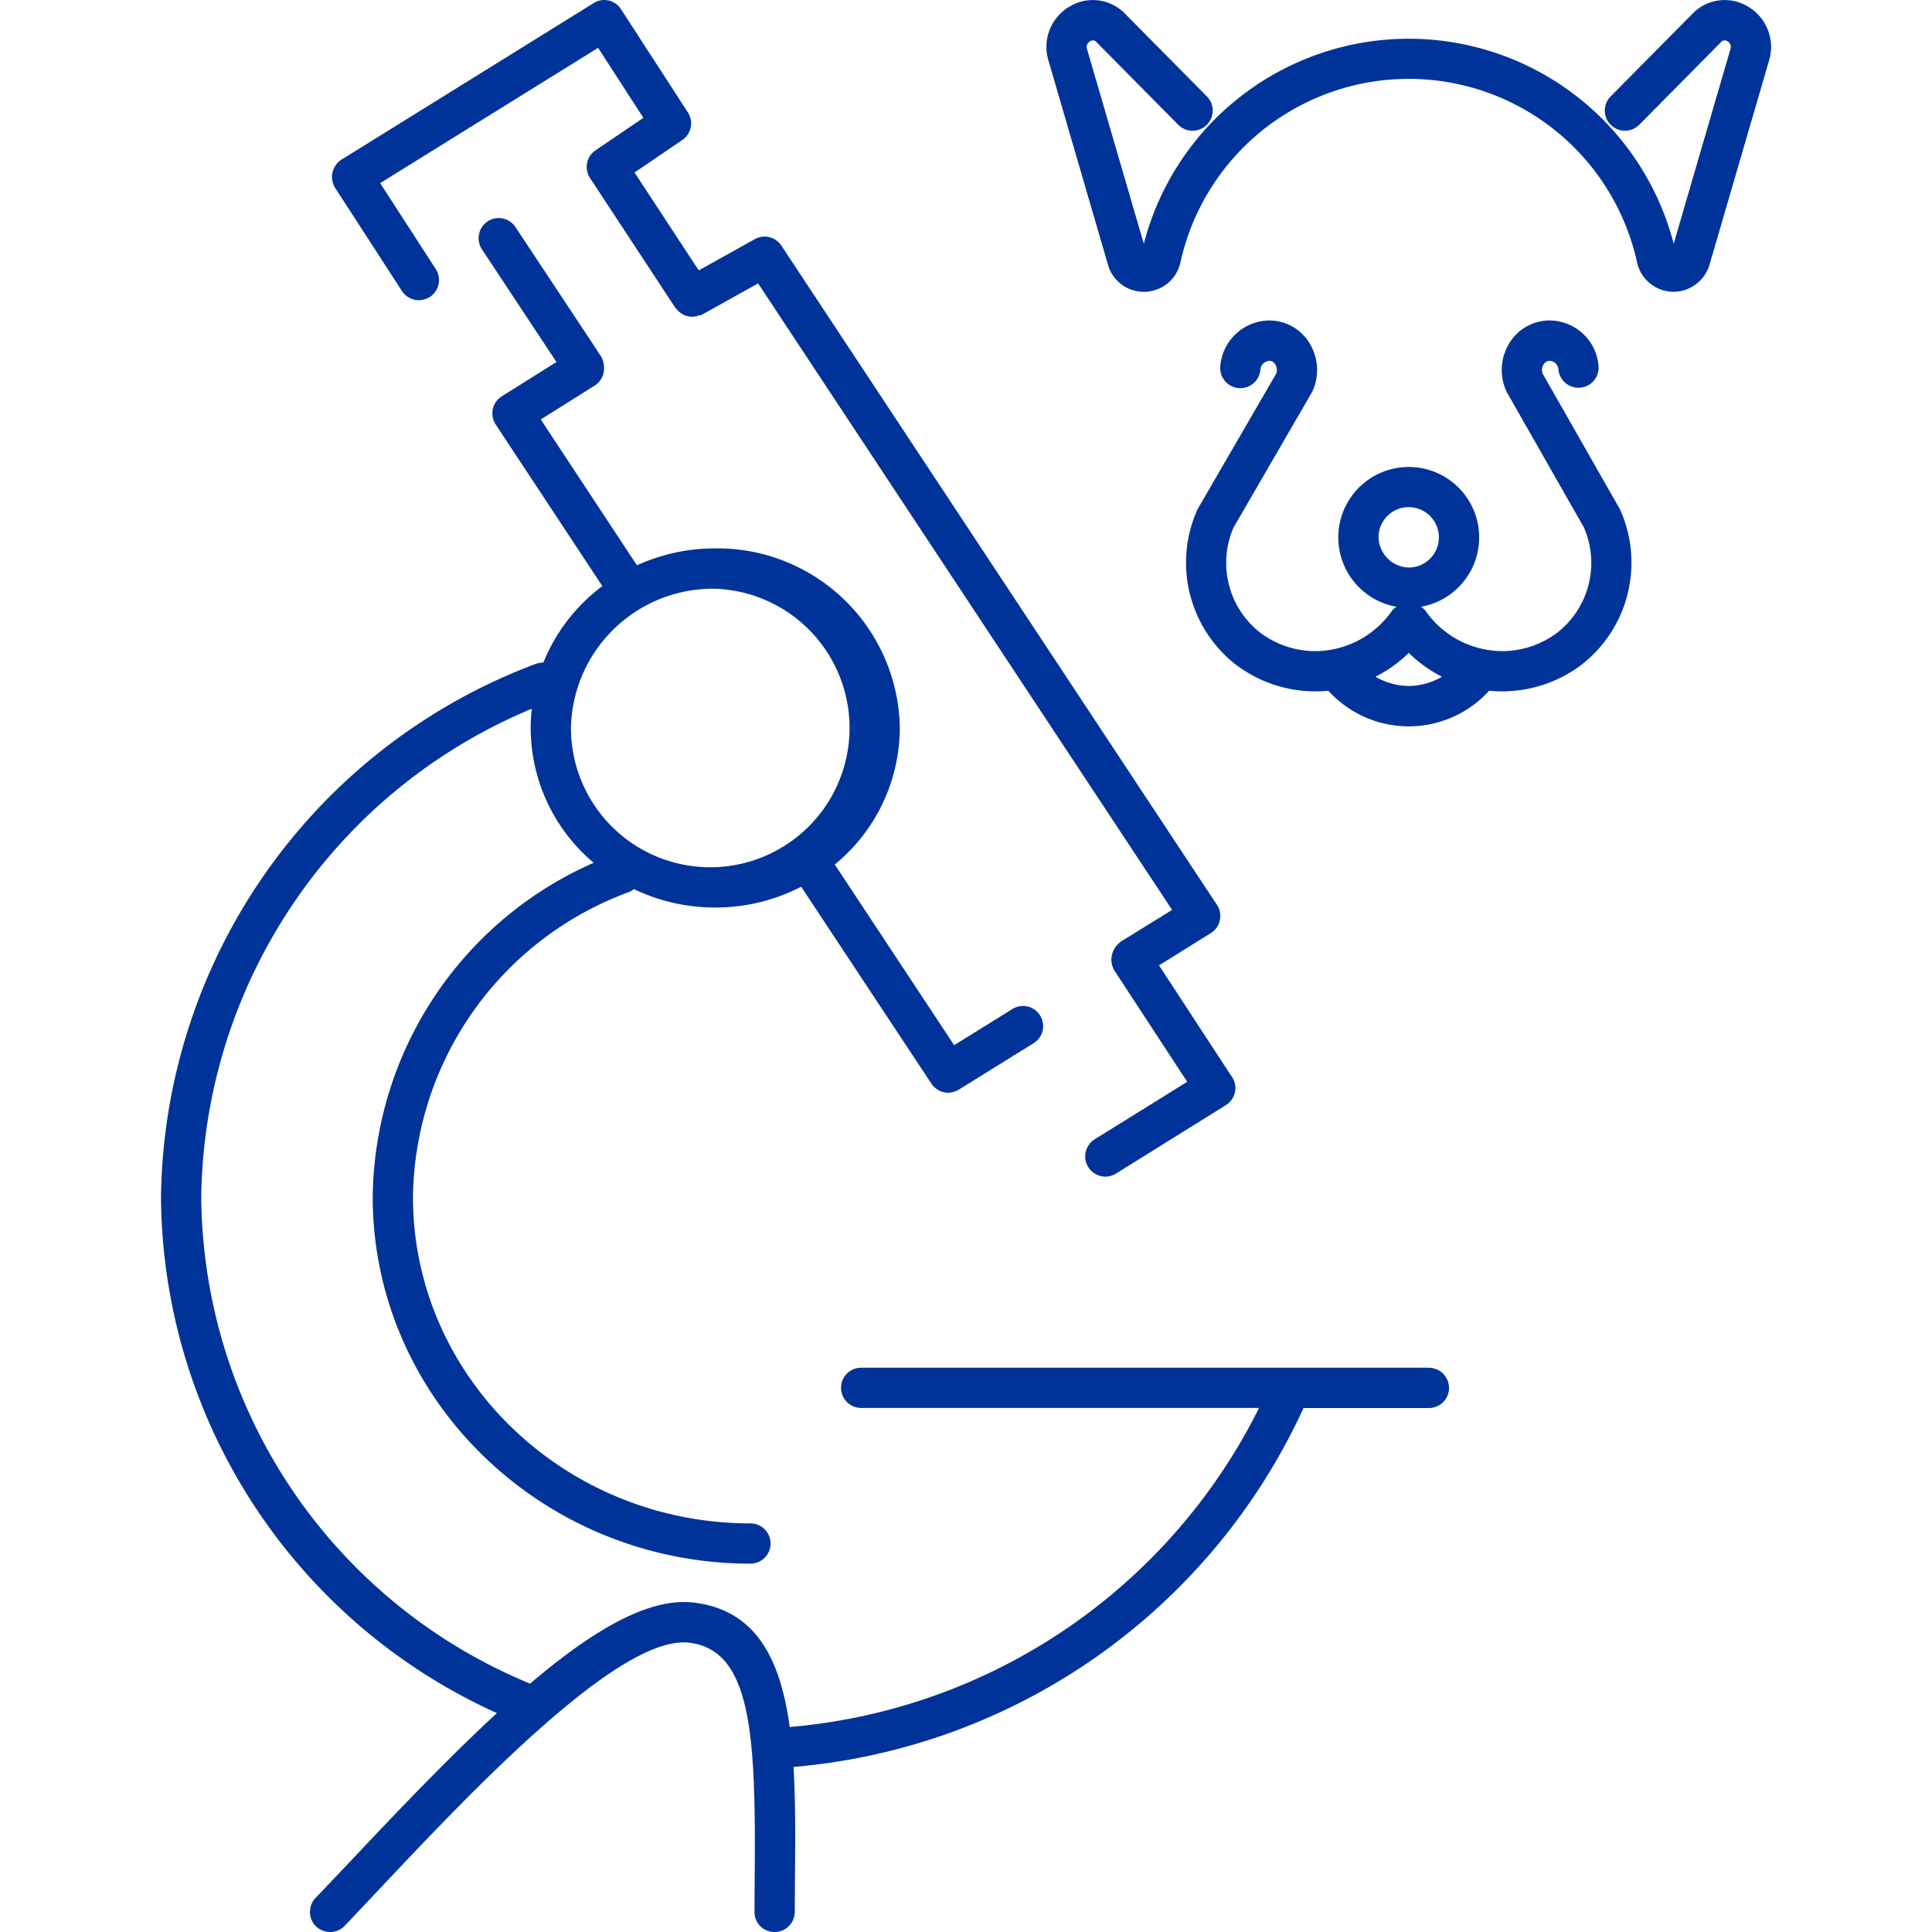<svg xmlns="http://www.w3.org/2000/svg" width="96" height="96" viewBox="0 0 96 96">
  <g id="Microscope_veterinary-research" transform="translate(48 48)">
    <g id="Group_6202" data-name="Group 6202" transform="translate(-48 -48)">
      <rect id="Rectangle_1888" data-name="Rectangle 1888" width="96" height="96" fill="#123293" opacity="0"/>
      <g id="Group_6201" data-name="Group 6201">
        <path id="Path_17175" data-name="Path 17175" d="M71,67.96H42.791a1,1,0,0,0,0,2h19.77A28.784,28.784,0,0,1,39.24,85.814c-.459-3.368-1.669-5.824-4.79-6.185-2.21-.25-4.97,1.354-8.11,4.03A26.369,26.369,0,0,1,10,59.459a26.646,26.646,0,0,1,16.42-24.24c-.03.311-.05.631-.05.952a8.759,8.759,0,0,0,3.13,6.7,18.354,18.354,0,0,0-10.98,16.6c0,10.045,8.42,18.226,18.77,18.226a1,1,0,0,0,0-2c-9.25,0-16.77-7.279-16.77-16.221A16.364,16.364,0,0,1,31.26,44.322a.979.979,0,0,0,.24-.141,9.361,9.361,0,0,0,4.04.913,9.239,9.239,0,0,0,4.27-1.033l6.431,9.724.01.01.03.05a.744.744,0,0,0,.19.211,1.274,1.274,0,0,0,.19.13,1.332,1.332,0,0,0,.209.08,1.019,1.019,0,0,0,.25.03.776.776,0,0,0,.26-.04.821.821,0,0,0,.22-.09c.011-.01.02-.01.03-.02a.075.075,0,0,0,.041-.02l3.65-2.266a1,1,0,1,0-1.05-1.7l-2.86,1.774L41.48,42.958a8.812,8.812,0,0,0,3.231-6.787,9.062,9.062,0,0,0-9.171-8.922,9.317,9.317,0,0,0-3.89.842l-4.78-7.248,2.68-1.684a.992.992,0,0,0,.46-.922,1.008,1.008,0,0,0-.16-.552l-.11-.16-.08-.131-4.05-6.115A1,1,0,0,0,24.23,11a1.006,1.006,0,0,0-.28,1.394l3.7,5.594-2.71,1.7a1,1,0,0,0-.45.631,1.046,1.046,0,0,0,.14.773l5.3,8.03a8.909,8.909,0,0,0-2.93,3.8,1.072,1.072,0,0,0-.39.07A28.672,28.672,0,0,0,8,59.459,28.338,28.338,0,0,0,24.69,85.123c-2.29,2.115-4.77,4.692-7.36,7.449-.58.611-1.13,1.192-1.65,1.734a1.012,1.012,0,0,0,.03,1.423A1.034,1.034,0,0,0,16.4,96a.989.989,0,0,0,.73-.311c.52-.541,1.07-1.133,1.65-1.744,4.48-4.752,11.96-12.722,15.45-12.321,3.14.361,3.33,4.652,3.27,11.669L37.49,95a.989.989,0,0,0,.99,1h.01a1,1,0,0,0,1-.993l.01-1.694c.021-1.905.031-3.789-.07-5.514A30.761,30.761,0,0,0,64.771,69.965H71a1,1,0,0,0,0-2ZM35.54,29.254a6.922,6.922,0,1,1-7.17,6.917A7.06,7.06,0,0,1,35.54,29.254Z" fill="#039"/>
        <path id="Path_17176" data-name="Path 17176" d="M19.97,14.457a1.011,1.011,0,0,0,.84.461,1.1,1.1,0,0,0,.55-.16,1.014,1.014,0,0,0,.29-1.394L18.89,9.1,29.72,2.377l2.25,3.479-2.36,1.6a1,1,0,0,0-.29,1.393l4.23,6.436a.166.166,0,0,0,.061.06.741.741,0,0,0,.089.1,1.143,1.143,0,0,0,.22.171.917.917,0,0,0,.23.09.986.986,0,0,0,.24.03h.05c.03,0,.06-.01.09-.01a.749.749,0,0,0,.16-.04c.01,0,.02-.01.03-.01a.6.6,0,0,0,.18-.05l2.77-1.544L58.241,45.213l-2.5,1.544a1.244,1.244,0,0,0-.24.211,1.063,1.063,0,0,0-.13,1.253l3.62,5.534-4.6,2.857a1.006,1.006,0,0,0,.53,1.855,1.041,1.041,0,0,0,.53-.151l5.46-3.4a1,1,0,0,0,.45-.632.976.976,0,0,0-.14-.762l-3.63-5.554,2.57-1.6a.968.968,0,0,0,.45-.632,1,1,0,0,0-.14-.772L38.83,12.211a1,1,0,0,0-1.32-.331l-2.79,1.555L31.53,8.572,33.9,6.959a1,1,0,0,0,.28-1.374L30.86.462A.986.986,0,0,0,29.5.152L16.97,7.931a1.022,1.022,0,0,0-.32,1.4Z" fill="#039"/>
        <path id="Path_17177" data-name="Path 17177" d="M86.837.316A2.225,2.225,0,0,0,84.081.7L80.033,4.79A1,1,0,1,0,81.453,6.2L85.51,2.1a.236.236,0,0,1,.322-.052.328.328,0,0,1,.148.408l-2.816,9.655a13.6,13.6,0,0,0-26.329,0L54.019,2.457a.329.329,0,0,1,.148-.408.243.243,0,0,1,.332.061L58.547,6.2a1,1,0,1,0,1.42-1.412L55.928.708A2.229,2.229,0,0,0,53.162.316,2.325,2.325,0,0,0,52.1,3.02l2.952,10.124A1.846,1.846,0,0,0,56.834,14.5h.031a1.859,1.859,0,0,0,1.781-1.422,11.617,11.617,0,0,1,22.708,0,1.858,1.858,0,0,0,1.78,1.42,1.876,1.876,0,0,0,1.813-1.352L87.9,3.02A2.327,2.327,0,0,0,86.837.316Z" fill="#039"/>
        <path id="Path_17178" data-name="Path 17178" d="M80.47,25.262l-3.82-6.7a.532.532,0,0,1,.038-.434.376.376,0,0,1,.292-.2.466.466,0,0,1,.458.432,1,1,0,1,0,1.992-.185,2.453,2.453,0,0,0-2.58-2.247c-.024,0-.144.013-.168.017a2.349,2.349,0,0,0-1.738,1.2,2.556,2.556,0,0,0-.113,2.255c.015.033.031.065.049.1l3.826,6.714a4.407,4.407,0,0,1-1.318,5.217,4.559,4.559,0,0,1-2.754.923,4.673,4.673,0,0,1-3.815-2.024.88.88,0,0,0-.215-.179,3.5,3.5,0,1,0-1.209,0,.88.88,0,0,0-.215.179,4.67,4.67,0,0,1-3.815,2.024,4.556,4.556,0,0,1-2.753-.923,4.4,4.4,0,0,1-1.32-5.213L65.184,19.5a.827.827,0,0,0,.052-.1,2.553,2.553,0,0,0-.113-2.255,2.348,2.348,0,0,0-1.733-1.2l-.166-.017a2.467,2.467,0,0,0-2.586,2.247,1,1,0,1,0,1.991.185.478.478,0,0,1,.487-.429.36.36,0,0,1,.263.195.533.533,0,0,1,.04.431l-3.886,6.7a.868.868,0,0,0-.051.1,6.431,6.431,0,0,0,1.931,7.673,6.539,6.539,0,0,0,3.952,1.323q.323,0,.639-.031a5.395,5.395,0,0,0,7.991,0c.212.02.425.031.639.031a6.541,6.541,0,0,0,3.953-1.323,6.432,6.432,0,0,0,1.931-7.673A.94.94,0,0,0,80.47,25.262ZM68.5,26.626A1.5,1.5,0,1,1,70,28.2,1.54,1.54,0,0,1,68.5,26.626ZM70,34.087a3.34,3.34,0,0,1-1.651-.461A6.715,6.715,0,0,0,70,32.442a6.71,6.71,0,0,0,1.65,1.184A3.337,3.337,0,0,1,70,34.087Z" fill="#039"/>
      </g>
    </g>
  </g>
</svg>
